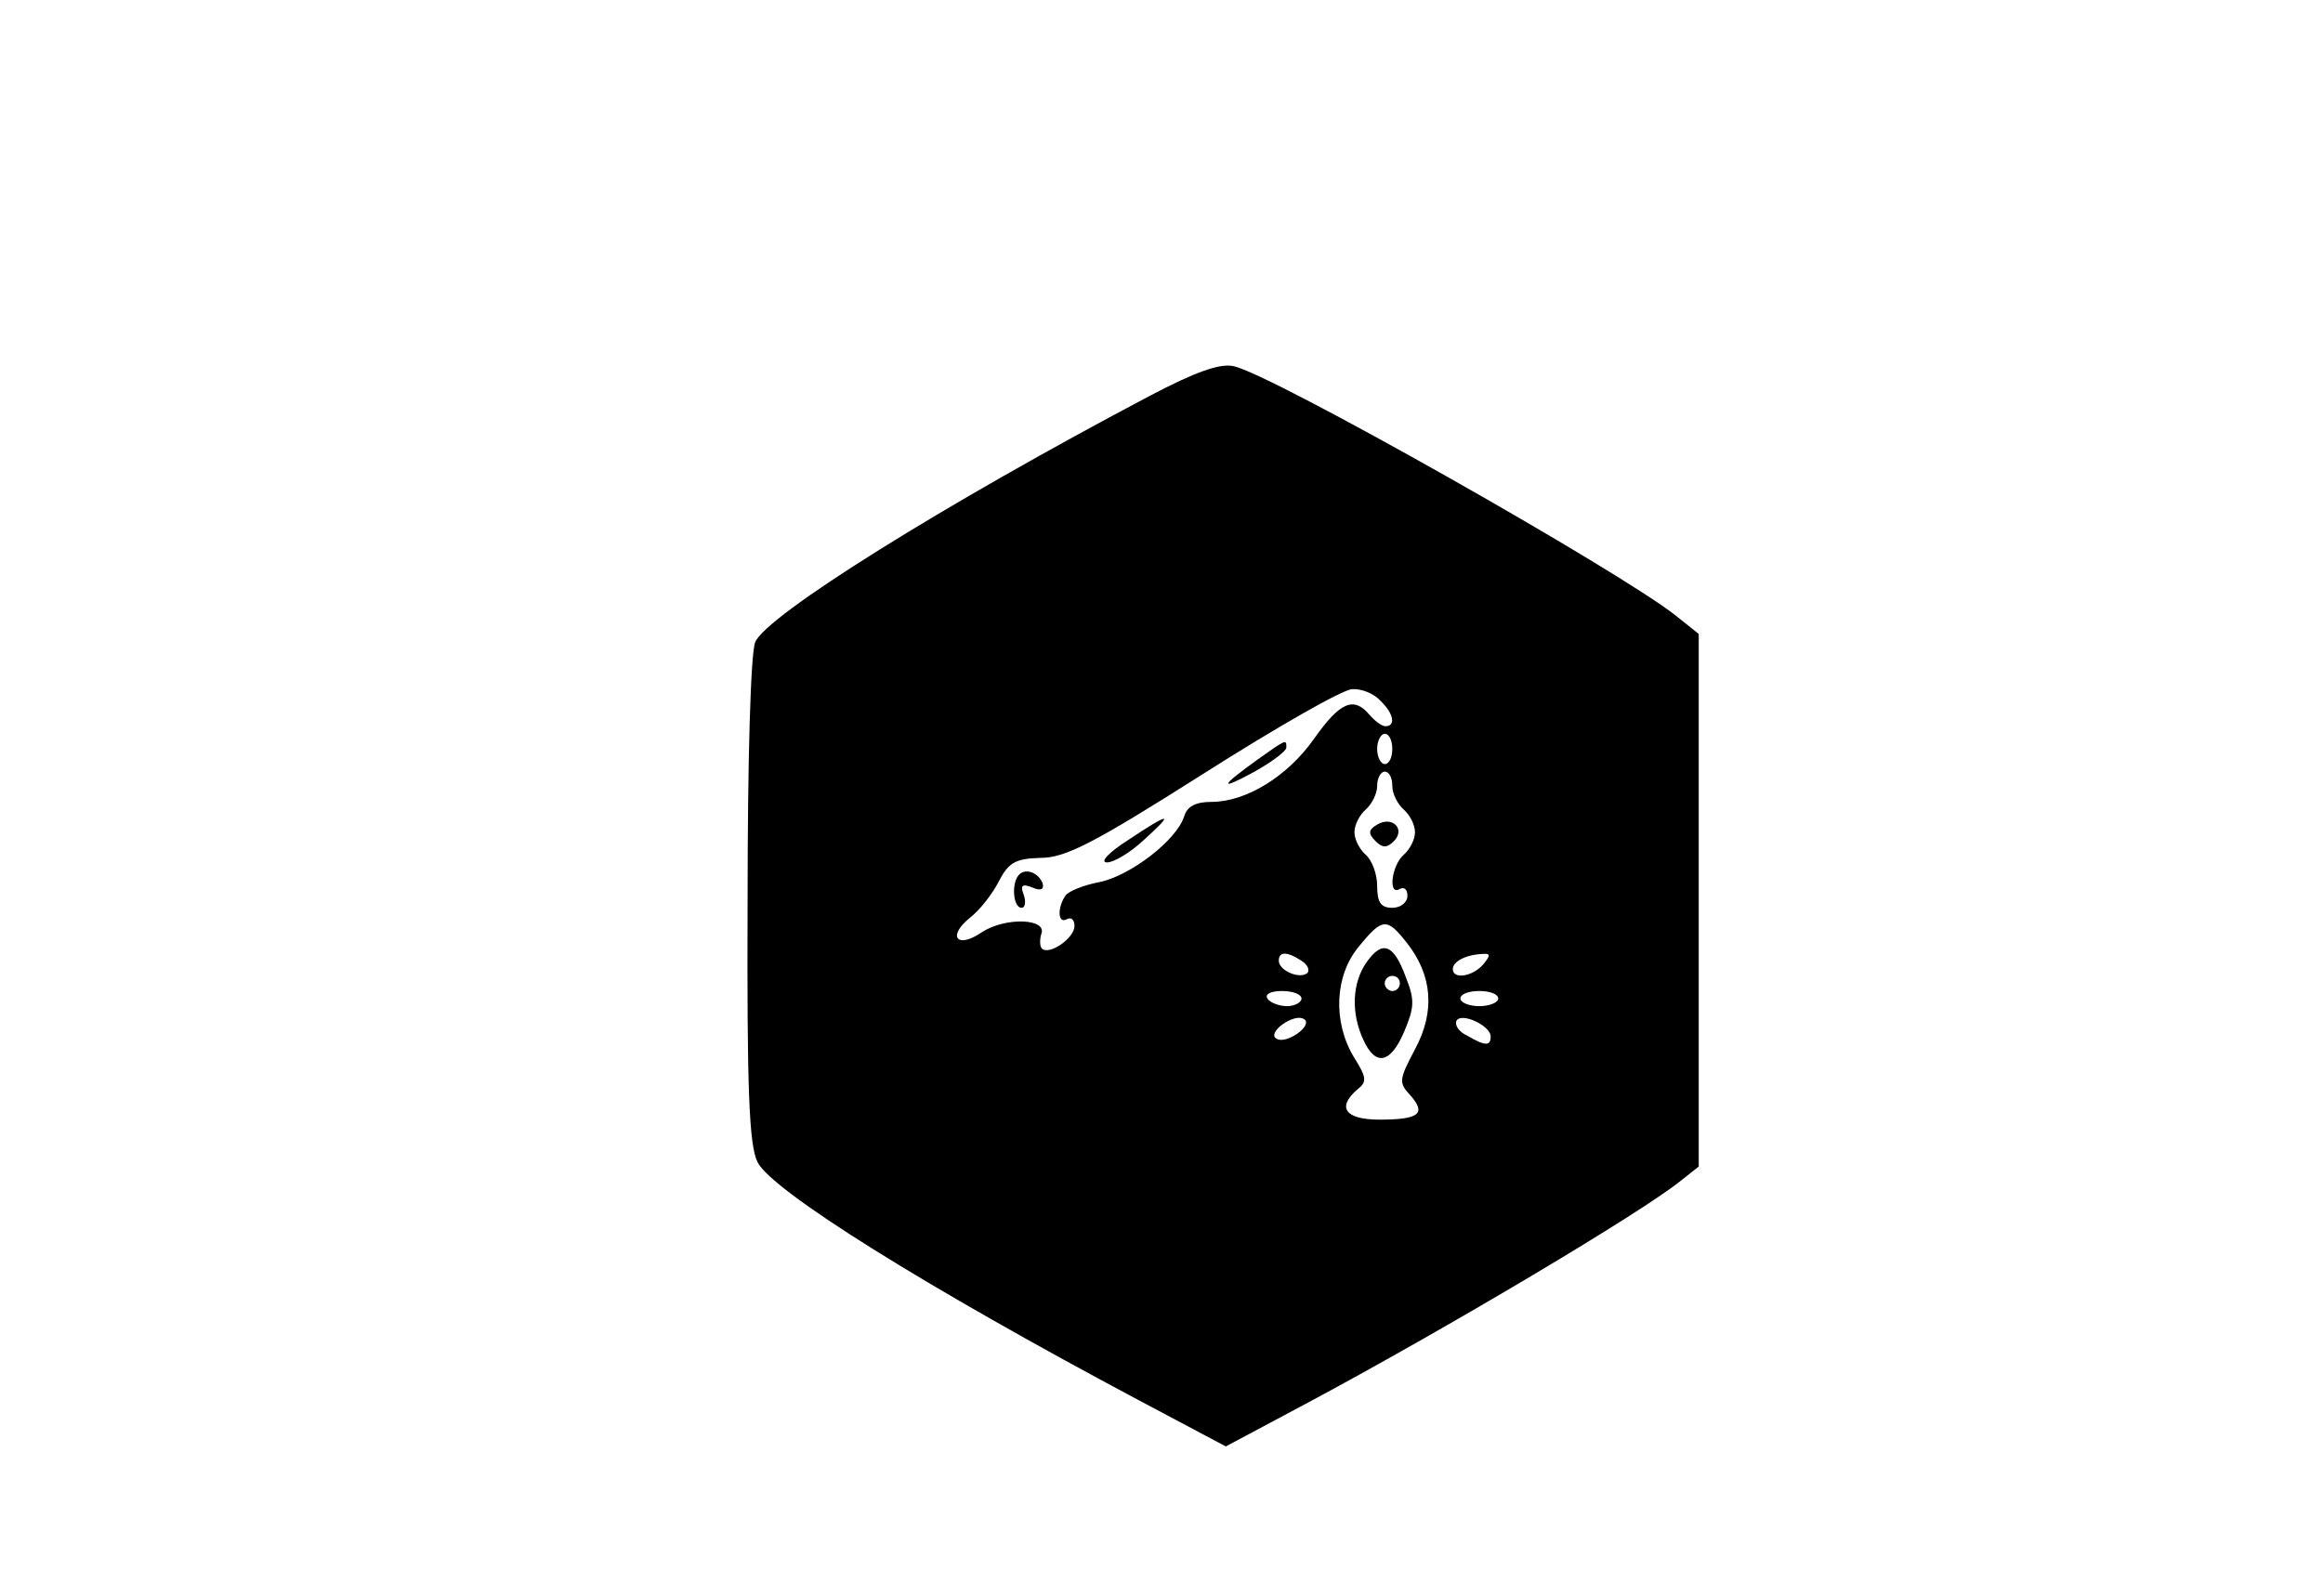 <?xml version="1.0" encoding="UTF-8" standalone="no"?> <svg xmlns="http://www.w3.org/2000/svg" version="1.0" width="307pt" height="211pt" viewBox="0 0 307 211" preserveAspectRatio="xMidYMid meet"><g transform="translate(0,211) scale(0.1,-0.1)" fill="#000000" stroke="none"><path d="M1520 1587 c-273 -144 -508 -291 -522 -326 -6 -16 -10 -153 -10 -342 -1 -250 2 -322 13 -345 19 -38 222 -165 506 -316 l113 -60 105 56 c187 100 444 253 496 295 l24 19 0 352 0 352 -30 24 c-74 59 -537 321 -585 330 -18 4 -51 -8 -110 -39z m304 -403 c18 -17 21 -34 7 -34 -5 0 -14 7 -21 15 -21 25 -39 17 -73 -31 -35 -50 -90 -84 -136 -84 -21 0 -32 -6 -36 -19 -10 -32 -72 -79 -112 -87 -21 -4 -41 -12 -45 -18 -11 -16 -10 -38 2 -31 6 3 10 -1 10 -9 0 -16 -33 -39 -43 -30 -3 3 -3 12 -1 19 9 21 -47 23 -78 3 -33 -23 -47 -6 -16 19 13 10 30 32 38 48 13 25 22 30 55 31 33 0 70 19 215 111 96 61 185 112 197 112 12 1 29 -6 37 -15z m16 -64 c0 -11 -4 -20 -10 -20 -5 0 -10 9 -10 20 0 11 5 20 10 20 6 0 10 -9 10 -20z m0 -49 c0 -10 7 -24 15 -31 8 -7 15 -20 15 -30 0 -10 -7 -23 -15 -30 -16 -14 -21 -55 -5 -45 6 3 10 -1 10 -9 0 -9 -9 -16 -20 -16 -15 0 -20 7 -20 29 0 16 -7 34 -15 41 -8 7 -15 20 -15 30 0 10 7 23 15 30 8 7 15 21 15 31 0 11 5 19 10 19 6 0 10 -8 10 -19z m19 -207 c34 -43 38 -91 11 -141 -21 -40 -22 -44 -6 -61 21 -24 12 -32 -41 -32 -45 0 -57 16 -29 40 13 10 12 16 -5 43 -28 47 -25 108 7 146 31 38 37 38 63 5z m-139 -24 c8 -5 11 -12 8 -16 -10 -9 -38 3 -38 16 0 12 10 13 30 0z m240 -5 c-14 -16 -40 -20 -40 -6 0 10 17 19 39 20 11 1 11 -2 1 -14z m-240 -45 c0 -5 -9 -10 -19 -10 -11 0 -23 5 -26 10 -4 6 5 10 19 10 14 0 26 -4 26 -10z m260 0 c0 -5 -11 -10 -25 -10 -14 0 -25 5 -25 10 0 6 11 10 25 10 14 0 25 -4 25 -10z m-265 -46 c-10 -7 -22 -11 -28 -7 -6 3 -3 11 8 19 10 7 22 11 28 7 6 -3 3 -11 -8 -19z m255 -4 c0 -13 -7 -13 -31 1 -11 5 -17 14 -14 20 7 11 45 -7 45 -21z"></path><path d="M1662 1106 c-50 -36 -52 -42 -4 -16 23 13 42 27 42 32 0 11 0 11 -38 -16z"></path><path d="M1490 999 c-25 -16 -37 -29 -27 -29 9 0 31 13 49 30 41 37 35 37 -22 -1z"></path><path d="M1347 954 c-11 -11 -8 -44 3 -44 5 0 6 8 3 17 -5 13 -2 15 11 10 11 -5 16 -3 14 5 -5 14 -22 21 -31 12z"></path><path d="M1820 1020 c-12 -7 -12 -12 -2 -22 9 -9 15 -9 24 0 16 16 -2 34 -22 22z"></path><path d="M1806 838 c-19 -27 -21 -67 -4 -103 16 -35 36 -31 54 12 13 31 14 41 2 71 -16 44 -31 50 -52 20z m44 -28 c0 -5 -4 -10 -10 -10 -5 0 -10 5 -10 10 0 6 5 10 10 10 6 0 10 -4 10 -10z"></path></g></svg> 